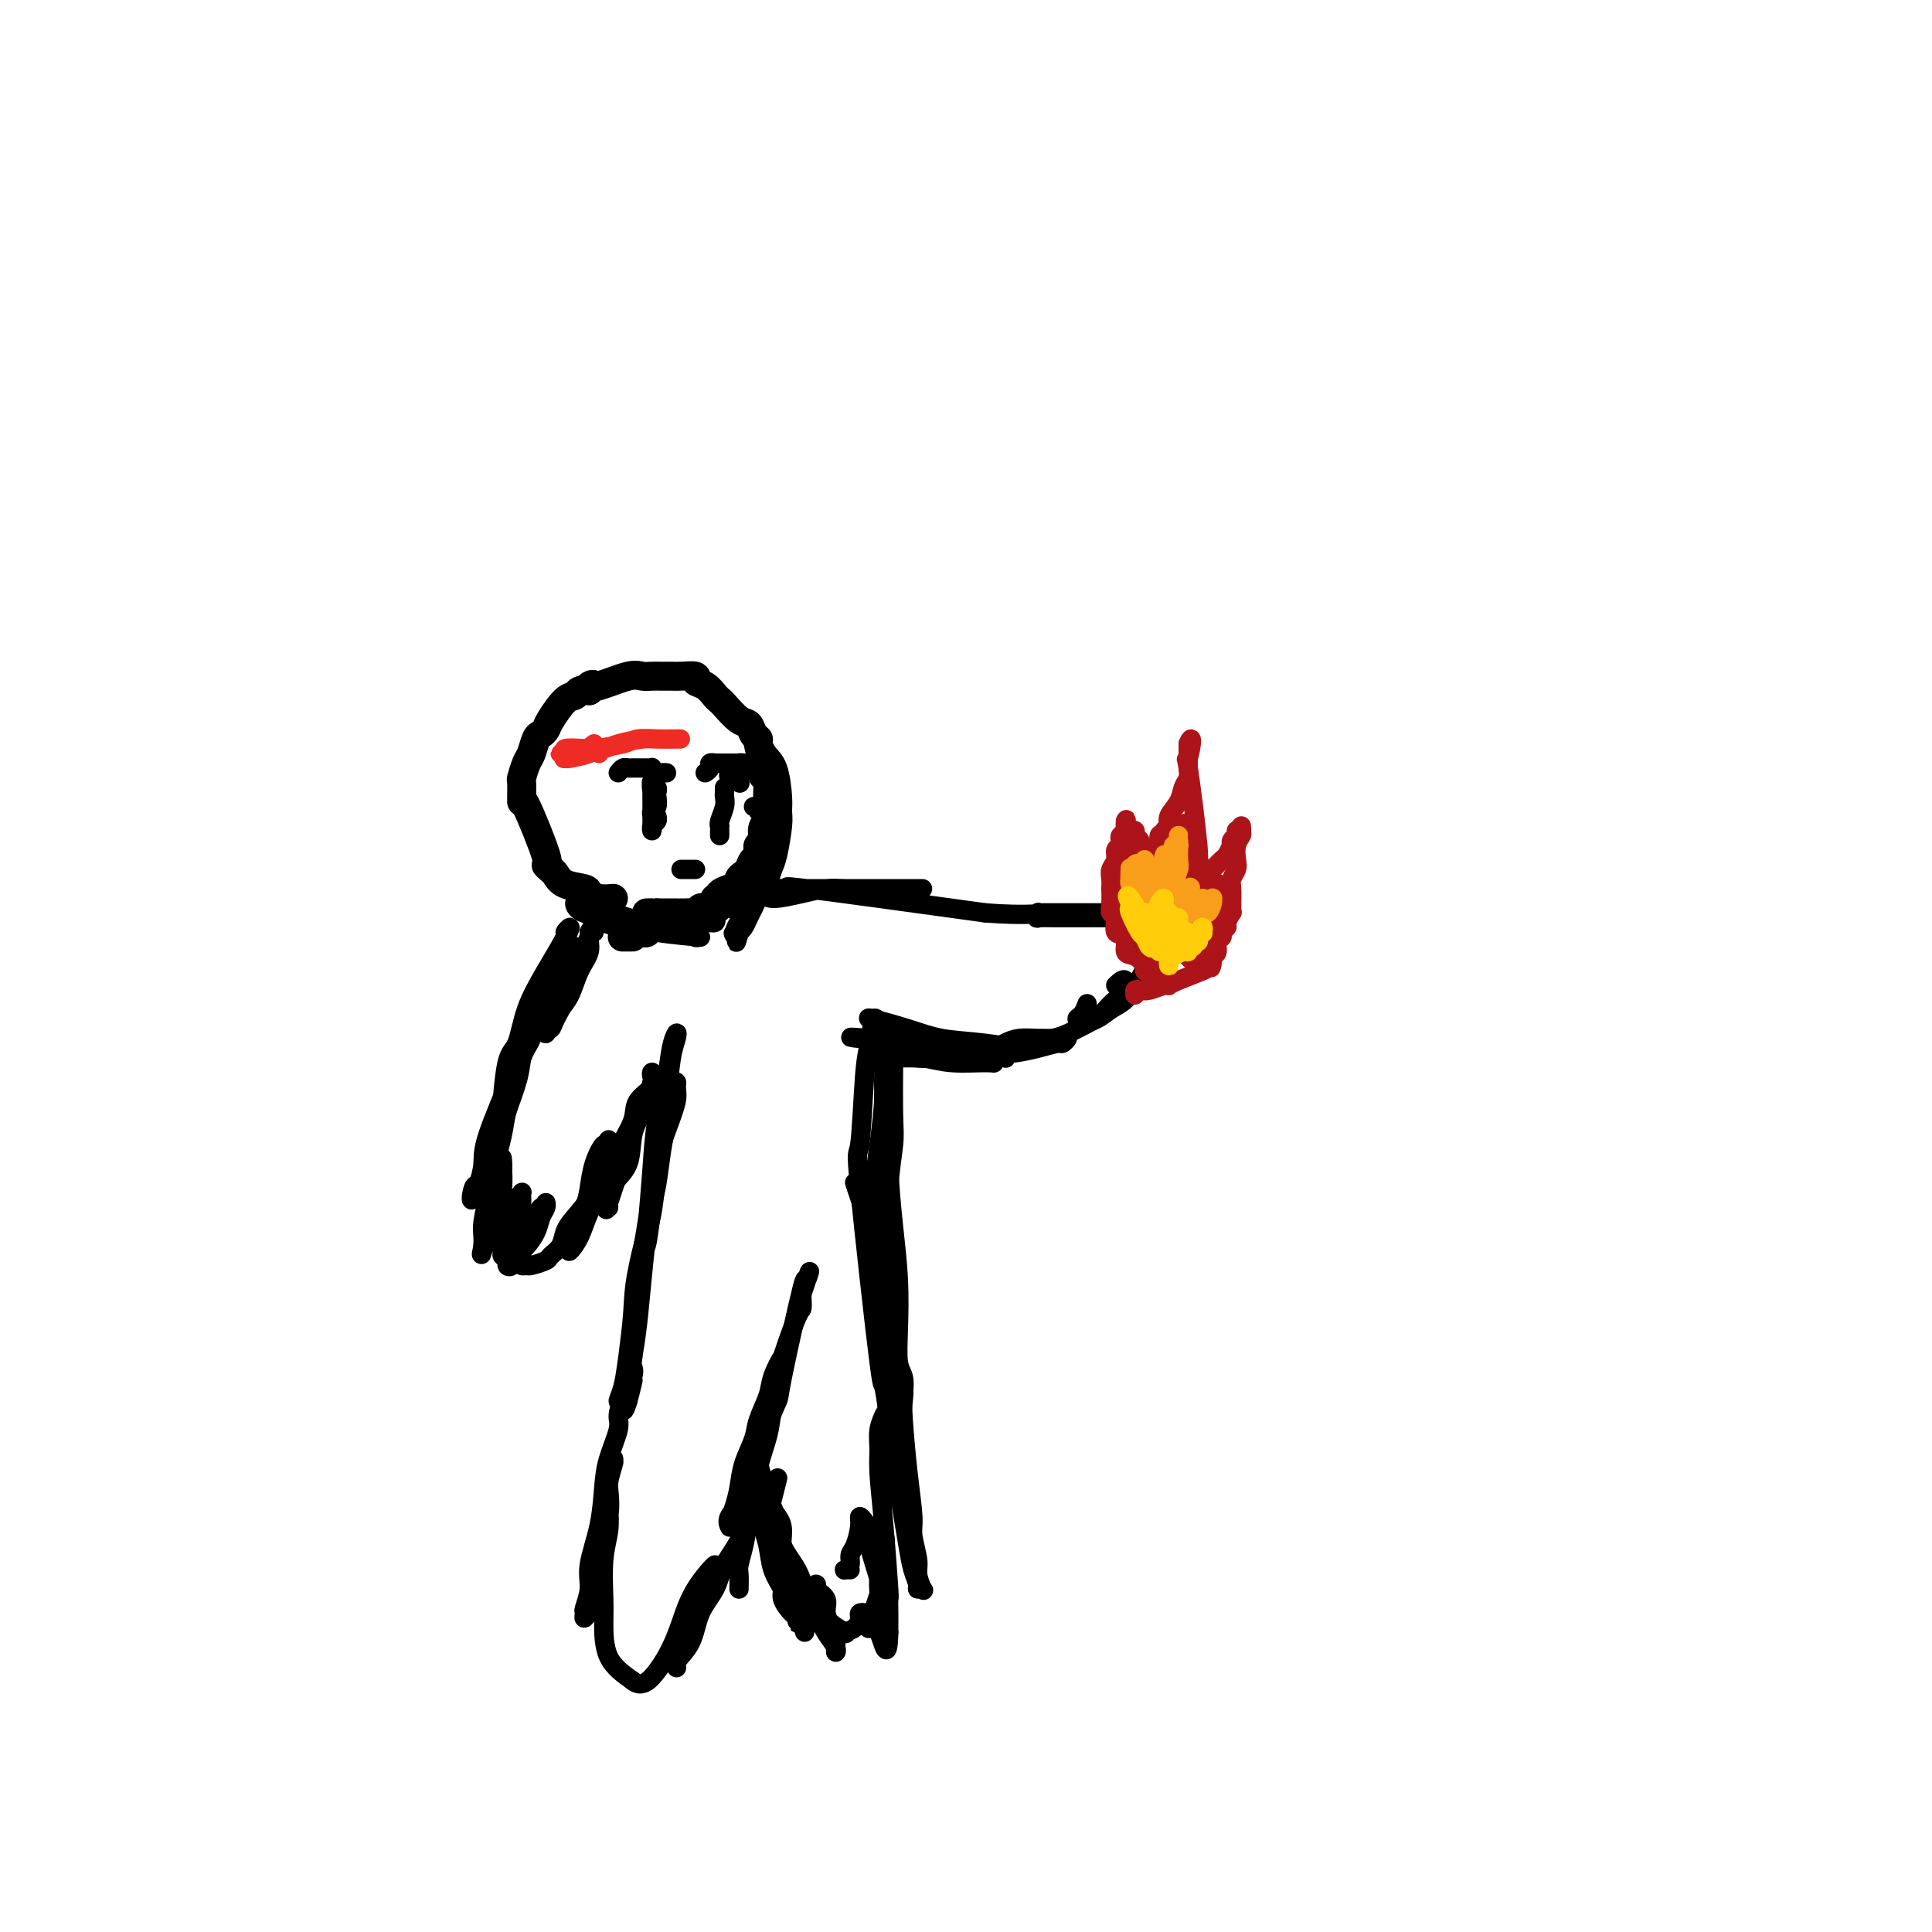 <svg viewBox='0 0 400 400' version='1.1' xmlns='http://www.w3.org/2000/svg' xmlns:xlink='http://www.w3.org/1999/xlink'><g fill='none' stroke='#000000' stroke-width='6' stroke-linecap='round' stroke-linejoin='round'><path d='M127,186c-1.043,0.087 -2.086,0.174 -3,0c-0.914,-0.174 -1.697,-0.610 -2,-1c-0.303,-0.390 -0.124,-0.736 -1,-1c-0.876,-0.264 -2.805,-0.447 -4,-1c-1.195,-0.553 -1.655,-1.477 -2,-2c-0.345,-0.523 -0.576,-0.644 -1,-1c-0.424,-0.356 -1.042,-0.948 -1,-1c0.042,-0.052 0.743,0.434 0,-2c-0.743,-2.434 -2.932,-7.788 -4,-10c-1.068,-2.212 -1.015,-1.282 -1,-1c0.015,0.282 -0.007,-0.083 0,-1c0.007,-0.917 0.043,-2.386 0,-3c-0.043,-0.614 -0.166,-0.374 0,-1c0.166,-0.626 0.622,-2.118 1,-3c0.378,-0.882 0.677,-1.154 1,-2c0.323,-0.846 0.670,-2.265 1,-3c0.330,-0.735 0.641,-0.784 1,-1c0.359,-0.216 0.764,-0.597 1,-1c0.236,-0.403 0.304,-0.826 1,-2c0.696,-1.174 2.022,-3.098 3,-4c0.978,-0.902 1.610,-0.781 2,-1c0.390,-0.219 0.540,-0.777 1,-1c0.460,-0.223 1.230,-0.112 2,0'/><path d='M122,143c1.667,-1.806 0.333,-1.321 0,-1c-0.333,0.321 0.333,0.478 2,0c1.667,-0.478 4.334,-1.592 6,-2c1.666,-0.408 2.332,-0.109 3,0c0.668,0.109 1.340,0.028 2,0c0.660,-0.028 1.310,-0.004 2,0c0.690,0.004 1.420,-0.011 2,0c0.580,0.011 1.009,0.048 2,0c0.991,-0.048 2.542,-0.181 3,0c0.458,0.181 -0.177,0.676 0,1c0.177,0.324 1.167,0.476 2,1c0.833,0.524 1.508,1.421 2,2c0.492,0.579 0.800,0.841 1,1c0.200,0.159 0.292,0.214 1,1c0.708,0.786 2.031,2.303 3,3c0.969,0.697 1.583,0.576 2,1c0.417,0.424 0.637,1.395 1,2c0.363,0.605 0.868,0.845 1,1c0.132,0.155 -0.108,0.226 0,1c0.108,0.774 0.565,2.252 1,3c0.435,0.748 0.849,0.768 1,1c0.151,0.232 0.041,0.678 0,1c-0.041,0.322 -0.012,0.521 0,1c0.012,0.479 0.006,1.240 0,2'/><path d='M159,162c0.469,1.937 0.141,1.780 0,2c-0.141,0.220 -0.094,0.818 0,2c0.094,1.182 0.235,2.947 0,4c-0.235,1.053 -0.848,1.395 -1,2c-0.152,0.605 0.156,1.473 0,2c-0.156,0.527 -0.777,0.714 -1,1c-0.223,0.286 -0.049,0.672 0,1c0.049,0.328 -0.028,0.599 0,1c0.028,0.401 0.161,0.934 0,1c-0.161,0.066 -0.615,-0.333 -1,0c-0.385,0.333 -0.700,1.400 -1,2c-0.300,0.600 -0.586,0.734 -1,1c-0.414,0.266 -0.956,0.662 -1,1c-0.044,0.338 0.410,0.616 0,1c-0.410,0.384 -1.683,0.873 -2,1c-0.317,0.127 0.322,-0.107 0,0c-0.322,0.107 -1.606,0.554 -2,1c-0.394,0.446 0.102,0.890 0,1c-0.102,0.110 -0.801,-0.115 -1,0c-0.199,0.115 0.101,0.571 0,1c-0.101,0.429 -0.604,0.833 -1,1c-0.396,0.167 -0.683,0.097 -1,0c-0.317,-0.097 -0.662,-0.222 -1,0c-0.338,0.222 -0.670,0.792 -1,1c-0.330,0.208 -0.660,0.056 -1,0c-0.340,-0.056 -0.691,-0.015 -1,0c-0.309,0.015 -0.578,0.004 -1,0c-0.422,-0.004 -0.998,-0.001 -1,0c-0.002,0.001 0.571,0.000 0,0c-0.571,-0.000 -2.285,-0.000 -4,0'/><path d='M136,189c-1.869,0.155 -1.042,0.042 -1,0c0.042,-0.042 -0.702,-0.012 -1,0c-0.298,0.012 -0.149,0.006 0,0'/><path d='M131,194c-0.833,0.000 -1.667,0.000 -2,0c-0.333,0.000 -0.167,0.000 0,0'/><path d='M131,193c0.073,0.089 0.146,0.179 0,0c-0.146,-0.179 -0.512,-0.626 -1,-1c-0.488,-0.374 -1.100,-0.674 -2,-1c-0.900,-0.326 -2.089,-0.679 -3,-1c-0.911,-0.321 -1.546,-0.608 -2,-1c-0.454,-0.392 -0.728,-0.887 -1,-1c-0.272,-0.113 -0.542,0.155 -1,0c-0.458,-0.155 -1.102,-0.732 -1,-1c0.102,-0.268 0.951,-0.226 1,0c0.049,0.226 -0.702,0.638 0,1c0.702,0.362 2.856,0.675 4,1c1.144,0.325 1.277,0.662 2,1c0.723,0.338 2.037,0.675 3,1c0.963,0.325 1.576,0.637 2,1c0.424,0.363 0.660,0.777 1,1c0.340,0.223 0.784,0.256 1,0c0.216,-0.256 0.202,-0.801 0,-1c-0.202,-0.199 -0.593,-0.054 -1,0c-0.407,0.054 -0.831,0.015 -1,0c-0.169,-0.015 -0.085,-0.008 0,0'/></g>
<g fill='none' stroke='#000000' stroke-width='4' stroke-linecap='round' stroke-linejoin='round'><path d='M119,196c-0.642,2.744 -1.283,5.488 -2,8c-0.717,2.512 -1.509,4.793 -2,6c-0.491,1.207 -0.680,1.339 -1,2c-0.320,0.661 -0.771,1.852 -1,2c-0.229,0.148 -0.234,-0.745 0,-1c0.234,-0.255 0.709,0.130 1,0c0.291,-0.130 0.397,-0.774 1,-2c0.603,-1.226 1.701,-3.035 2,-4c0.299,-0.965 -0.203,-1.086 0,-2c0.203,-0.914 1.109,-2.622 2,-4c0.891,-1.378 1.767,-2.427 2,-3c0.233,-0.573 -0.178,-0.670 0,-1c0.178,-0.330 0.945,-0.892 1,-1c0.055,-0.108 -0.601,0.240 -1,1c-0.399,0.760 -0.540,1.933 -1,3c-0.460,1.067 -1.238,2.027 -2,3c-0.762,0.973 -1.508,1.960 -2,3c-0.492,1.040 -0.731,2.133 -1,3c-0.269,0.867 -0.567,1.509 -1,2c-0.433,0.491 -1.000,0.832 -1,1c-0.000,0.168 0.566,0.163 1,0c0.434,-0.163 0.737,-0.483 1,-1c0.263,-0.517 0.486,-1.231 1,-2c0.514,-0.769 1.319,-1.593 2,-3c0.681,-1.407 1.238,-3.396 2,-5c0.762,-1.604 1.730,-2.822 2,-4c0.270,-1.178 -0.158,-2.317 0,-3c0.158,-0.683 0.902,-0.909 1,-1c0.098,-0.091 -0.451,-0.045 -1,0'/><path d='M122,193c1.335,-2.697 0.172,1.061 -1,3c-1.172,1.939 -2.354,2.058 -3,3c-0.646,0.942 -0.756,2.708 -2,5c-1.244,2.292 -3.624,5.109 -5,7c-1.376,1.891 -1.750,2.855 -2,3c-0.250,0.145 -0.376,-0.531 0,-1c0.376,-0.469 1.255,-0.733 2,-2c0.745,-1.267 1.358,-3.537 2,-5c0.642,-1.463 1.314,-2.121 2,-4c0.686,-1.879 1.388,-4.981 2,-7c0.612,-2.019 1.135,-2.956 1,-3c-0.135,-0.044 -0.928,0.804 -1,1c-0.072,0.196 0.577,-0.260 0,1c-0.577,1.260 -2.379,4.237 -4,7c-1.621,2.763 -3.060,5.311 -4,8c-0.940,2.689 -1.379,5.521 -2,7c-0.621,1.479 -1.423,1.607 -2,4c-0.577,2.393 -0.930,7.050 -1,8c-0.070,0.950 0.141,-1.806 1,-4c0.859,-2.194 2.366,-3.825 3,-5c0.634,-1.175 0.397,-1.892 1,-4c0.603,-2.108 2.047,-5.606 3,-8c0.953,-2.394 1.415,-3.684 2,-5c0.585,-1.316 1.292,-2.658 2,-4'/><path d='M116,198c1.966,-4.882 0.881,-2.085 0,0c-0.881,2.085 -1.560,3.460 -3,7c-1.440,3.540 -3.643,9.245 -6,15c-2.357,5.755 -4.870,11.558 -6,15c-1.130,3.442 -0.879,4.521 -1,6c-0.121,1.479 -0.615,3.357 -1,4c-0.385,0.643 -0.660,0.049 -1,1c-0.340,0.951 -0.743,3.445 0,2c0.743,-1.445 2.632,-6.828 4,-11c1.368,-4.172 2.215,-7.131 3,-9c0.785,-1.869 1.510,-2.647 2,-4c0.490,-1.353 0.746,-3.281 1,-5c0.254,-1.719 0.506,-3.230 1,-4c0.494,-0.770 1.230,-0.801 1,0c-0.230,0.801 -1.428,2.433 -2,4c-0.572,1.567 -0.520,3.068 -1,5c-0.480,1.932 -1.491,4.296 -2,6c-0.509,1.704 -0.515,2.750 -1,5c-0.485,2.250 -1.451,5.705 -2,8c-0.549,2.295 -0.683,3.428 -1,5c-0.317,1.572 -0.817,3.581 -1,5c-0.183,1.419 -0.049,2.246 0,3c0.049,0.754 0.013,1.434 0,2c-0.013,0.566 -0.004,1.019 0,1c0.004,-0.019 0.002,-0.509 0,-1'/><path d='M100,258c-1.060,5.296 0.788,-2.964 2,-7c1.212,-4.036 1.786,-3.847 2,-5c0.214,-1.153 0.068,-3.649 0,-5c-0.068,-1.351 -0.057,-1.559 0,-1c0.057,0.559 0.162,1.885 0,3c-0.162,1.115 -0.589,2.018 -1,3c-0.411,0.982 -0.805,2.042 -1,3c-0.195,0.958 -0.192,1.815 0,3c0.192,1.185 0.573,2.699 1,4c0.427,1.301 0.902,2.389 1,3c0.098,0.611 -0.180,0.746 0,1c0.180,0.254 0.818,0.627 1,1c0.182,0.373 -0.091,0.747 0,1c0.091,0.253 0.546,0.384 1,0c0.454,-0.384 0.906,-1.283 1,-2c0.094,-0.717 -0.171,-1.253 0,-2c0.171,-0.747 0.778,-1.706 1,-3c0.222,-1.294 0.060,-2.922 0,-4c-0.060,-1.078 -0.019,-1.607 0,-2c0.019,-0.393 0.015,-0.652 0,-1c-0.015,-0.348 -0.042,-0.786 0,-1c0.042,-0.214 0.151,-0.206 0,0c-0.151,0.206 -0.562,0.608 -1,1c-0.438,0.392 -0.902,0.773 -1,1c-0.098,0.227 0.170,0.301 0,1c-0.170,0.699 -0.777,2.022 -1,3c-0.223,0.978 -0.060,1.609 0,2c0.060,0.391 0.017,0.540 0,1c-0.017,0.460 -0.009,1.230 0,2'/><path d='M105,258c-0.226,1.780 0.708,1.231 1,1c0.292,-0.231 -0.060,-0.143 0,0c0.060,0.143 0.530,0.342 1,0c0.470,-0.342 0.939,-1.225 1,-2c0.061,-0.775 -0.285,-1.442 0,-2c0.285,-0.558 1.202,-1.009 2,-2c0.798,-0.991 1.479,-2.523 2,-3c0.521,-0.477 0.884,0.101 1,0c0.116,-0.101 -0.014,-0.882 0,-1c0.014,-0.118 0.172,0.426 0,1c-0.172,0.574 -0.673,1.176 -1,2c-0.327,0.824 -0.480,1.870 -1,3c-0.520,1.130 -1.408,2.345 -2,3c-0.592,0.655 -0.887,0.750 -1,1c-0.113,0.250 -0.043,0.656 0,1c0.043,0.344 0.061,0.625 0,1c-0.061,0.375 -0.200,0.844 0,1c0.200,0.156 0.740,-0.002 1,0c0.260,0.002 0.240,0.163 1,0c0.760,-0.163 2.299,-0.651 3,-1c0.701,-0.349 0.562,-0.561 1,-1c0.438,-0.439 1.452,-1.107 2,-2c0.548,-0.893 0.632,-2.013 1,-3c0.368,-0.987 1.022,-1.843 2,-3c0.978,-1.157 2.279,-2.616 3,-4c0.721,-1.384 0.860,-2.692 1,-4'/><path d='M123,244c2.226,-3.663 2.791,-4.319 3,-5c0.209,-0.681 0.064,-1.387 0,-2c-0.064,-0.613 -0.045,-1.133 0,-1c0.045,0.133 0.115,0.918 0,1c-0.115,0.082 -0.416,-0.540 -1,0c-0.584,0.540 -1.452,2.242 -2,4c-0.548,1.758 -0.775,3.573 -1,5c-0.225,1.427 -0.446,2.466 -1,4c-0.554,1.534 -1.439,3.563 -2,5c-0.561,1.437 -0.796,2.281 -1,3c-0.204,0.719 -0.376,1.314 0,1c0.376,-0.314 1.299,-1.536 2,-3c0.701,-1.464 1.180,-3.172 2,-5c0.820,-1.828 1.982,-3.778 3,-6c1.018,-2.222 1.891,-4.717 3,-7c1.109,-2.283 2.454,-4.353 3,-6c0.546,-1.647 0.291,-2.870 1,-4c0.709,-1.130 2.380,-2.169 3,-3c0.620,-0.831 0.187,-1.456 0,-2c-0.187,-0.544 -0.128,-1.006 0,-1c0.128,0.006 0.325,0.480 0,2c-0.325,1.520 -1.173,4.087 -2,6c-0.827,1.913 -1.633,3.172 -2,5c-0.367,1.828 -0.294,4.225 -1,6c-0.706,1.775 -2.189,2.929 -3,4c-0.811,1.071 -0.949,2.057 -1,3c-0.051,0.943 -0.015,1.841 0,2c0.015,0.159 0.007,-0.420 0,-1'/><path d='M126,249c-1.226,3.679 0.208,-0.625 1,-3c0.792,-2.375 0.940,-2.821 1,-3c0.060,-0.179 0.030,-0.089 0,0'/><path d='M157,185c0.344,-0.135 0.688,-0.271 1,0c0.312,0.271 0.593,0.948 2,1c1.407,0.052 3.940,-0.522 6,-1c2.060,-0.478 3.648,-0.860 5,-1c1.352,-0.140 2.470,-0.037 4,0c1.530,0.037 3.472,0.010 5,0c1.528,-0.010 2.641,-0.003 4,0c1.359,0.003 2.962,0.001 4,0c1.038,-0.001 1.511,-0.000 2,0c0.489,0.000 0.995,0.000 1,0c0.005,-0.000 -0.490,-0.000 -1,0c-0.510,0.000 -1.034,0.000 -2,0c-0.966,-0.000 -2.373,-0.000 -4,0c-1.627,0.000 -3.475,0.000 -5,0c-1.525,-0.000 -2.728,-0.000 -4,0c-1.272,0.000 -2.613,0.000 -4,0c-1.387,-0.000 -2.820,-0.000 -4,0c-1.180,0.000 -2.108,0.001 -3,0c-0.892,-0.001 -1.747,-0.004 -2,0c-0.253,0.004 0.098,0.015 0,0c-0.098,-0.015 -0.645,-0.056 0,0c0.645,0.056 2.481,0.207 2,0c-0.481,-0.207 -3.280,-0.774 3,0c6.280,0.774 21.640,2.887 37,5'/><path d='M204,189c9.124,0.712 11.934,-0.009 16,0c4.066,0.009 9.388,0.749 13,1c3.612,0.251 5.513,0.015 6,0c0.487,-0.015 -0.442,0.192 -1,0c-0.558,-0.192 -0.746,-0.784 -2,-1c-1.254,-0.216 -3.576,-0.058 -5,0c-1.424,0.058 -1.951,0.016 -3,0c-1.049,-0.016 -2.621,-0.005 -4,0c-1.379,0.005 -2.565,0.005 -4,0c-1.435,-0.005 -3.120,-0.015 -4,0c-0.880,0.015 -0.956,0.057 -1,0c-0.044,-0.057 -0.057,-0.211 0,0c0.057,0.211 0.182,0.789 0,1c-0.182,0.211 -0.673,0.057 0,0c0.673,-0.057 2.509,-0.015 4,0c1.491,0.015 2.638,0.004 4,0c1.362,-0.004 2.939,-0.001 4,0c1.061,0.001 1.606,0.000 3,0c1.394,-0.000 3.639,-0.000 5,0c1.361,0.000 1.840,0.001 2,0c0.160,-0.001 0.002,-0.004 0,0c-0.002,0.004 0.154,0.015 0,0c-0.154,-0.015 -0.616,-0.057 -1,0c-0.384,0.057 -0.691,0.211 -1,0c-0.309,-0.211 -0.622,-0.788 -1,-1c-0.378,-0.212 -0.822,-0.061 -1,0c-0.178,0.061 -0.089,0.030 0,0'/><path d='M233,189c2.833,0.000 1.417,0.000 0,0'/><path d='M233,189c-1.165,0.113 -2.330,0.226 -2,0c0.330,-0.226 2.154,-0.789 3,-1c0.846,-0.211 0.713,-0.068 1,0c0.287,0.068 0.995,0.063 2,0c1.005,-0.063 2.309,-0.184 3,0c0.691,0.184 0.769,0.672 1,1c0.231,0.328 0.613,0.495 1,1c0.387,0.505 0.777,1.347 1,2c0.223,0.653 0.277,1.117 0,2c-0.277,0.883 -0.887,2.184 -1,3c-0.113,0.816 0.271,1.147 0,2c-0.271,0.853 -1.196,2.229 -2,3c-0.804,0.771 -1.486,0.938 -2,1c-0.514,0.062 -0.861,0.018 -1,0c-0.139,-0.018 -0.069,-0.009 0,0'/><path d='M235,192c0.260,0.802 0.519,1.604 1,3c0.481,1.396 1.182,3.386 1,5c-0.182,1.614 -1.248,2.853 -2,4c-0.752,1.147 -1.191,2.203 -2,3c-0.809,0.797 -1.987,1.335 -3,2c-1.013,0.665 -1.862,1.459 -3,2c-1.138,0.541 -2.564,0.831 -3,1c-0.436,0.169 0.118,0.216 0,0c-0.118,-0.216 -0.908,-0.697 -1,-1c-0.092,-0.303 0.514,-0.428 1,-1c0.486,-0.572 0.853,-1.592 1,-2c0.147,-0.408 0.073,-0.204 0,0'/><path d='M231,204c0.804,-0.753 1.609,-1.506 2,-1c0.391,0.506 0.369,2.272 0,3c-0.369,0.728 -1.084,0.419 -2,1c-0.916,0.581 -2.033,2.053 -3,3c-0.967,0.947 -1.784,1.367 -3,2c-1.216,0.633 -2.831,1.477 -4,2c-1.169,0.523 -1.891,0.726 -3,1c-1.109,0.274 -2.605,0.620 -4,1c-1.395,0.380 -2.691,0.796 -4,1c-1.309,0.204 -2.632,0.198 -3,0c-0.368,-0.198 0.219,-0.589 1,-1c0.781,-0.411 1.755,-0.843 3,-1c1.245,-0.157 2.761,-0.038 4,0c1.239,0.038 2.202,-0.005 3,0c0.798,0.005 1.433,0.057 2,0c0.567,-0.057 1.068,-0.222 1,0c-0.068,0.222 -0.704,0.830 -1,1c-0.296,0.170 -0.251,-0.099 -1,0c-0.749,0.099 -2.292,0.566 -4,1c-1.708,0.434 -3.580,0.834 -5,1c-1.420,0.166 -2.387,0.097 -4,0c-1.613,-0.097 -3.873,-0.222 -6,0c-2.127,0.222 -4.123,0.792 -6,1c-1.877,0.208 -3.636,0.056 -5,0c-1.364,-0.056 -2.332,-0.015 -3,0c-0.668,0.015 -1.035,0.004 -1,0c0.035,-0.004 0.471,-0.001 1,0c0.529,0.001 1.151,0.000 2,0c0.849,-0.000 1.924,-0.000 3,0'/><path d='M191,219c1.751,0.231 3.627,0.808 6,1c2.373,0.192 5.241,-0.000 7,0c1.759,0.000 2.409,0.193 1,0c-1.409,-0.193 -4.876,-0.772 -7,-1c-2.124,-0.228 -2.903,-0.103 -4,0c-1.097,0.103 -2.510,0.186 -4,0c-1.490,-0.186 -3.058,-0.639 -4,-1c-0.942,-0.361 -1.259,-0.630 -2,-1c-0.741,-0.370 -1.905,-0.843 -2,-1c-0.095,-0.157 0.878,0.000 1,0c0.122,-0.000 -0.606,-0.158 1,0c1.606,0.158 5.547,0.631 8,1c2.453,0.369 3.416,0.635 5,1c1.584,0.365 3.787,0.830 5,1c1.213,0.170 1.437,0.046 2,0c0.563,-0.046 1.467,-0.015 2,0c0.533,0.015 0.697,0.015 1,0c0.303,-0.015 0.746,-0.044 1,0c0.254,0.044 0.319,0.161 0,0c-0.319,-0.161 -1.024,-0.600 -2,-1c-0.976,-0.400 -2.224,-0.762 -3,-1c-0.776,-0.238 -1.079,-0.354 -4,-1c-2.921,-0.646 -8.461,-1.823 -14,-3'/><path d='M185,213c-4.351,-1.357 -4.729,-1.748 -5,-2c-0.271,-0.252 -0.434,-0.363 1,0c1.434,0.363 4.467,1.200 7,2c2.533,0.800 4.567,1.563 7,2c2.433,0.437 5.265,0.548 9,1c3.735,0.452 8.374,1.245 3,1c-5.374,-0.245 -20.760,-1.530 -27,-2c-6.240,-0.470 -3.334,-0.127 -2,0c1.334,0.127 1.095,0.036 1,0c-0.095,-0.036 -0.048,-0.018 0,0'/><path d='M139,226c-0.115,-0.282 -0.230,-0.565 0,-1c0.230,-0.435 0.805,-1.023 1,-1c0.195,0.023 0.011,0.656 0,1c-0.011,0.344 0.152,0.399 0,1c-0.152,0.601 -0.618,1.749 -1,3c-0.382,1.251 -0.680,2.605 -1,4c-0.320,1.395 -0.663,2.832 -1,5c-0.337,2.168 -0.668,5.068 -1,7c-0.332,1.932 -0.663,2.895 -1,5c-0.337,2.105 -0.678,5.353 -1,7c-0.322,1.647 -0.623,1.692 -1,3c-0.377,1.308 -0.830,3.877 -1,5c-0.170,1.123 -0.057,0.799 0,1c0.057,0.201 0.057,0.925 0,1c-0.057,0.075 -0.171,-0.500 0,-2c0.171,-1.500 0.627,-3.925 1,-6c0.373,-2.075 0.663,-3.801 1,-6c0.337,-2.199 0.721,-4.872 1,-8c0.279,-3.128 0.454,-6.711 1,-10c0.546,-3.289 1.464,-6.286 2,-9c0.536,-2.714 0.692,-5.146 1,-7c0.308,-1.854 0.769,-3.129 1,-4c0.231,-0.871 0.231,-1.338 0,-1c-0.231,0.338 -0.692,1.479 -1,3c-0.308,1.521 -0.464,3.420 -1,6c-0.536,2.580 -1.453,5.840 -2,9c-0.547,3.160 -0.724,6.220 -1,10c-0.276,3.780 -0.651,8.281 -1,12c-0.349,3.719 -0.671,6.655 -1,10c-0.329,3.345 -0.665,7.099 -1,10c-0.335,2.901 -0.667,4.951 -1,7'/><path d='M131,281c-1.351,11.151 -0.229,6.030 0,5c0.229,-1.030 -0.435,2.033 -1,4c-0.565,1.967 -1.030,2.838 -1,1c0.030,-1.838 0.557,-6.384 1,-10c0.443,-3.616 0.804,-6.303 1,-9c0.196,-2.697 0.228,-5.405 1,-9c0.772,-3.595 2.283,-8.078 3,-12c0.717,-3.922 0.638,-7.285 1,-10c0.362,-2.715 1.163,-4.783 2,-7c0.837,-2.217 1.709,-4.584 2,-6c0.291,-1.416 0.000,-1.881 0,-2c-0.000,-0.119 0.291,0.106 0,1c-0.291,0.894 -1.163,2.455 -2,5c-0.837,2.545 -1.639,6.072 -2,9c-0.361,2.928 -0.281,5.255 -1,9c-0.719,3.745 -2.235,8.906 -3,13c-0.765,4.094 -0.778,7.121 -1,10c-0.222,2.879 -0.655,5.610 -1,8c-0.345,2.390 -0.604,4.441 -1,6c-0.396,1.559 -0.929,2.628 -1,3c-0.071,0.372 0.321,0.048 1,-1c0.679,-1.048 1.644,-2.821 2,-4c0.356,-1.179 0.102,-1.766 0,-2c-0.102,-0.234 -0.051,-0.117 0,0'/><path d='M185,219c-0.030,4.587 -0.061,9.174 0,12c0.061,2.826 0.212,3.890 0,6c-0.212,2.110 -0.789,5.264 -1,9c-0.211,3.736 -0.057,8.053 0,11c0.057,2.947 0.015,4.522 0,8c-0.015,3.478 -0.004,8.858 0,12c0.004,3.142 0.001,4.047 0,5c-0.001,0.953 0.001,1.954 0,3c-0.001,1.046 -0.004,2.137 0,3c0.004,0.863 0.015,1.497 0,1c-0.015,-0.497 -0.057,-2.127 0,-4c0.057,-1.873 0.211,-3.991 0,-6c-0.211,-2.009 -0.789,-3.910 -1,-6c-0.211,-2.090 -0.057,-4.370 0,-7c0.057,-2.630 0.015,-5.610 0,-9c-0.015,-3.390 -0.004,-7.191 0,-11c0.004,-3.809 0.001,-7.625 0,-11c-0.001,-3.375 -0.000,-6.308 0,-9c0.000,-2.692 0.000,-5.144 0,-7c-0.000,-1.856 -0.000,-3.118 0,-4c0.000,-0.882 0.000,-1.384 0,-2c-0.000,-0.616 -0.001,-1.345 0,-1c0.001,0.345 0.004,1.765 0,4c-0.004,2.235 -0.015,5.285 0,8c0.015,2.715 0.057,5.095 0,8c-0.057,2.905 -0.211,6.335 0,13c0.211,6.665 0.789,16.565 1,23c0.211,6.435 0.057,9.405 0,13c-0.057,3.595 -0.015,7.814 0,10c0.015,2.186 0.004,2.339 0,3c-0.004,0.661 -0.002,1.831 0,3'/><path d='M184,297c0.159,13.737 0.057,5.579 0,2c-0.057,-3.579 -0.069,-2.578 0,-2c0.069,0.578 0.218,0.731 0,-2c-0.218,-2.731 -0.801,-8.348 -1,-9c-0.199,-0.652 -0.012,3.662 -1,-4c-0.988,-7.662 -3.152,-27.298 -4,-36c-0.848,-8.702 -0.382,-6.468 0,-9c0.382,-2.532 0.679,-9.830 1,-14c0.321,-4.170 0.664,-5.212 1,-7c0.336,-1.788 0.664,-4.323 1,-5c0.336,-0.677 0.681,0.502 1,2c0.319,1.498 0.611,3.313 1,6c0.389,2.687 0.875,6.246 1,10c0.125,3.754 -0.111,7.702 0,12c0.111,4.298 0.569,8.946 1,13c0.431,4.054 0.834,7.514 1,11c0.166,3.486 0.094,7.000 0,10c-0.094,3.000 -0.210,5.488 0,7c0.210,1.512 0.747,2.049 1,3c0.253,0.951 0.221,2.316 0,4c-0.221,1.684 -0.632,3.687 -1,4c-0.368,0.313 -0.692,-1.065 -1,-2c-0.308,-0.935 -0.598,-1.426 -1,-3c-0.402,-1.574 -0.916,-4.232 -1,-6c-0.084,-1.768 0.262,-2.648 0,-5c-0.262,-2.352 -1.131,-6.176 -2,-10'/><path d='M181,267c-0.762,-6.591 -0.167,-10.069 0,-13c0.167,-2.931 -0.095,-5.317 0,-8c0.095,-2.683 0.547,-5.664 1,-9c0.453,-3.336 0.906,-7.028 1,-10c0.094,-2.972 -0.171,-5.223 0,-2c0.171,3.223 0.778,11.920 1,18c0.222,6.080 0.060,9.544 0,14c-0.060,4.456 -0.016,9.903 0,14c0.016,4.097 0.004,6.843 0,10c-0.004,3.157 -0.001,6.726 0,9c0.001,2.274 0.001,3.254 0,4c-0.001,0.746 -0.003,1.259 0,2c0.003,0.741 0.012,1.710 0,2c-0.012,0.290 -0.044,-0.098 0,-1c0.044,-0.902 0.165,-2.316 0,-4c-0.165,-1.684 -0.617,-3.637 -1,-6c-0.383,-2.363 -0.698,-5.136 -1,-8c-0.302,-2.864 -0.592,-5.818 -1,-9c-0.408,-3.182 -0.932,-6.590 -1,-9c-0.068,-2.410 0.322,-3.821 0,-6c-0.322,-2.179 -1.356,-5.125 -2,-7c-0.644,-1.875 -0.898,-2.679 -1,-3c-0.102,-0.321 -0.051,-0.161 0,0'/><path d='M156,167c0.414,0.026 0.829,0.053 1,0c0.171,-0.053 0.099,-0.184 0,0c-0.099,0.184 -0.226,0.684 0,1c0.226,0.316 0.804,0.449 1,1c0.196,0.551 0.011,1.518 0,2c-0.011,0.482 0.151,0.477 0,1c-0.151,0.523 -0.617,1.575 -1,3c-0.383,1.425 -0.685,3.224 -1,4c-0.315,0.776 -0.644,0.530 -1,1c-0.356,0.470 -0.738,1.657 -1,2c-0.262,0.343 -0.403,-0.159 0,-1c0.403,-0.841 1.351,-2.023 2,-3c0.649,-0.977 1.001,-1.749 1,-3c-0.001,-1.251 -0.353,-2.979 0,-4c0.353,-1.021 1.412,-1.334 2,-2c0.588,-0.666 0.703,-1.684 1,-2c0.297,-0.316 0.774,0.072 1,0c0.226,-0.072 0.202,-0.602 0,0c-0.202,0.602 -0.580,2.337 -1,3c-0.420,0.663 -0.882,0.253 -1,1c-0.118,0.747 0.109,2.651 0,4c-0.109,1.349 -0.554,2.143 -1,3c-0.446,0.857 -0.893,1.777 -1,3c-0.107,1.223 0.126,2.747 0,4c-0.126,1.253 -0.611,2.233 -1,3c-0.389,0.767 -0.682,1.322 -1,2c-0.318,0.678 -0.662,1.479 -1,2c-0.338,0.521 -0.669,0.760 -1,1'/><path d='M153,193c-1.180,4.032 -0.130,1.111 0,0c0.130,-1.111 -0.659,-0.413 -1,0c-0.341,0.413 -0.235,0.539 0,0c0.235,-0.539 0.600,-1.744 1,-2c0.400,-0.256 0.836,0.438 2,-2c1.164,-2.438 3.058,-8.009 4,-11c0.942,-2.991 0.933,-3.402 1,-4c0.067,-0.598 0.210,-1.381 0,-2c-0.210,-0.619 -0.773,-1.073 -1,-2c-0.227,-0.927 -0.117,-2.327 0,-3c0.117,-0.673 0.242,-0.618 0,-1c-0.242,-0.382 -0.849,-1.202 -1,-2c-0.151,-0.798 0.156,-1.573 0,-2c-0.156,-0.427 -0.774,-0.506 -1,-1c-0.226,-0.494 -0.061,-1.402 0,-2c0.061,-0.598 0.017,-0.885 0,-1c-0.017,-0.115 -0.009,-0.057 0,0'/><path d='M157,158c-0.516,-2.571 -0.306,-0.998 0,-1c0.306,-0.002 0.709,-1.578 1,-2c0.291,-0.422 0.471,0.309 1,1c0.529,0.691 1.407,1.340 2,3c0.593,1.660 0.902,4.331 1,6c0.098,1.669 -0.015,2.338 0,3c0.015,0.662 0.160,1.319 0,3c-0.160,1.681 -0.623,4.386 -1,6c-0.377,1.614 -0.668,2.135 -1,3c-0.332,0.865 -0.705,2.073 -1,3c-0.295,0.927 -0.513,1.573 -1,2c-0.487,0.427 -1.244,0.637 -2,1c-0.756,0.363 -1.512,0.881 -2,1c-0.488,0.119 -0.708,-0.161 -1,0c-0.292,0.161 -0.656,0.761 -1,1c-0.344,0.239 -0.670,0.116 -1,0c-0.330,-0.116 -0.666,-0.223 -1,0c-0.334,0.223 -0.667,0.778 -1,1c-0.333,0.222 -0.667,0.111 -1,0'/><path d='M148,189c-1.136,0.480 0.024,0.182 0,0c-0.024,-0.182 -1.233,-0.246 -2,0c-0.767,0.246 -1.094,0.802 -1,1c0.094,0.198 0.608,0.038 1,0c0.392,-0.038 0.660,0.045 1,0c0.340,-0.045 0.750,-0.219 1,0c0.250,0.219 0.338,0.829 0,1c-0.338,0.171 -1.102,-0.098 -2,0c-0.898,0.098 -1.929,0.562 -3,1c-1.071,0.438 -2.182,0.849 -3,1c-0.818,0.151 -1.343,0.040 -2,0c-0.657,-0.040 -1.445,-0.011 -2,0c-0.555,0.011 -0.875,0.003 -1,0c-0.125,-0.003 -0.054,-0.000 0,0c0.054,0.000 0.093,-0.001 0,0c-0.093,0.001 -0.316,0.004 0,0c0.316,-0.004 1.173,-0.015 2,0c0.827,0.015 1.624,0.056 3,0c1.376,-0.056 3.332,-0.207 4,0c0.668,0.207 0.048,0.774 0,1c-0.048,0.226 0.476,0.113 1,0'/><path d='M145,194c-0.583,-0.012 -6.542,-0.542 -9,-1c-2.458,-0.458 -1.417,-0.845 -1,-1c0.417,-0.155 0.208,-0.077 0,0'/><path d='M135,163c0.030,0.137 0.060,0.273 0,0c-0.060,-0.273 -0.211,-0.956 0,-1c0.211,-0.044 0.785,0.552 1,1c0.215,0.448 0.072,0.750 0,1c-0.072,0.250 -0.072,0.450 0,1c0.072,0.550 0.215,1.451 0,2c-0.215,0.549 -0.790,0.748 -1,1c-0.210,0.252 -0.056,0.559 0,1c0.056,0.441 0.015,1.017 0,1c-0.015,-0.017 -0.004,-0.625 0,-1c0.004,-0.375 -0.000,-0.516 0,-1c0.000,-0.484 0.005,-1.311 0,-2c-0.005,-0.689 -0.019,-1.240 0,-2c0.019,-0.760 0.072,-1.729 0,-2c-0.072,-0.271 -0.268,0.156 0,0c0.268,-0.156 1.000,-0.897 1,-1c0.000,-0.103 -0.732,0.431 -1,1c-0.268,0.569 -0.072,1.173 0,2c0.072,0.827 0.019,1.876 0,3c-0.019,1.124 -0.006,2.321 0,3c0.006,0.679 0.003,0.839 0,1'/><path d='M135,171c-0.004,1.164 -0.015,0.074 0,0c0.015,-0.074 0.057,0.870 0,1c-0.057,0.130 -0.211,-0.553 0,-1c0.211,-0.447 0.788,-0.659 1,-1c0.212,-0.341 0.061,-0.812 0,-1c-0.061,-0.188 -0.030,-0.094 0,0'/><path d='M128,160c0.344,-0.423 0.687,-0.845 1,-1c0.313,-0.155 0.594,-0.042 1,0c0.406,0.042 0.936,0.011 1,0c0.064,-0.011 -0.337,-0.004 0,0c0.337,0.004 1.414,0.005 2,0c0.586,-0.005 0.682,-0.015 1,0c0.318,0.015 0.860,0.057 1,0c0.140,-0.057 -0.120,-0.211 0,0c0.120,0.211 0.620,0.789 1,1c0.380,0.211 0.641,0.057 1,0c0.359,-0.057 0.817,-0.016 1,0c0.183,0.016 0.092,0.008 0,0'/><path d='M150,164c-0.002,-0.516 -0.004,-1.032 0,-1c0.004,0.032 0.015,0.611 0,1c-0.015,0.389 -0.057,0.587 0,1c0.057,0.413 0.211,1.042 0,2c-0.211,0.958 -0.789,2.246 -1,3c-0.211,0.754 -0.057,0.973 0,1c0.057,0.027 0.015,-0.137 0,0c-0.015,0.137 -0.004,0.575 0,1c0.004,0.425 0.001,0.836 0,1c-0.001,0.164 -0.001,0.082 0,0'/><path d='M146,160c0.455,-0.309 0.910,-0.619 1,-1c0.090,-0.381 -0.184,-0.834 0,-1c0.184,-0.166 0.826,-0.044 1,0c0.174,0.044 -0.121,0.012 0,0c0.121,-0.012 0.659,-0.003 1,0c0.341,0.003 0.487,0.001 1,0c0.513,-0.001 1.395,-0.000 2,0c0.605,0.000 0.933,0.000 1,0c0.067,-0.000 -0.126,-0.000 0,0c0.126,0.000 0.572,0.000 1,0c0.428,-0.000 0.836,-0.000 1,0c0.164,0.000 0.082,0.000 0,0'/><path d='M153,159c-0.089,-0.423 -0.177,-0.845 0,-1c0.177,-0.155 0.621,-0.041 1,0c0.379,0.041 0.695,0.010 1,0c0.305,-0.010 0.601,0.001 1,0c0.399,-0.001 0.903,-0.014 1,0c0.097,0.014 -0.212,0.056 0,0c0.212,-0.056 0.944,-0.211 1,0c0.056,0.211 -0.563,0.789 -1,1c-0.437,0.211 -0.691,0.055 -1,0c-0.309,-0.055 -0.674,-0.011 -1,0c-0.326,0.011 -0.613,-0.012 -1,0c-0.387,0.012 -0.875,0.060 -1,0c-0.125,-0.060 0.113,-0.226 0,0c-0.113,0.226 -0.577,0.844 -1,1c-0.423,0.156 -0.806,-0.150 -1,0c-0.194,0.150 -0.198,0.757 0,1c0.198,0.243 0.599,0.121 1,0'/><path d='M152,161c-0.393,0.674 0.623,0.860 1,1c0.377,0.140 0.115,0.234 0,0c-0.115,-0.234 -0.082,-0.795 0,-1c0.082,-0.205 0.214,-0.055 0,0c-0.214,0.055 -0.776,0.016 -1,0c-0.224,-0.016 -0.112,-0.008 0,0'/><path d='M141,180c0.340,0.000 0.679,0.000 1,0c0.321,0.000 0.622,0.000 1,0c0.378,0.000 0.833,0.000 1,0c0.167,0.000 0.048,0.000 0,0c-0.048,0.000 -0.024,0.000 0,0'/></g>
<g fill='none' stroke='#AD1419' stroke-width='4' stroke-linecap='round' stroke-linejoin='round'><path d='M242,203c0.082,-0.422 0.164,-0.844 0,-1c-0.164,-0.156 -0.574,-0.045 -1,0c-0.426,0.045 -0.869,0.024 -1,0c-0.131,-0.024 0.051,-0.052 0,0c-0.051,0.052 -0.333,0.185 -1,0c-0.667,-0.185 -1.718,-0.688 -2,-1c-0.282,-0.312 0.204,-0.435 0,-1c-0.204,-0.565 -1.097,-1.574 -2,-2c-0.903,-0.426 -1.815,-0.271 -2,-1c-0.185,-0.729 0.357,-2.343 0,-3c-0.357,-0.657 -1.612,-0.356 -2,-1c-0.388,-0.644 0.092,-2.234 0,-3c-0.092,-0.766 -0.756,-0.709 -1,-1c-0.244,-0.291 -0.066,-0.932 0,-2c0.066,-1.068 0.022,-2.565 0,-3c-0.022,-0.435 -0.021,0.192 0,0c0.021,-0.192 0.062,-1.203 0,-2c-0.062,-0.797 -0.227,-1.379 0,-2c0.227,-0.621 0.844,-1.280 1,-2c0.156,-0.720 -0.151,-1.502 0,-2c0.151,-0.498 0.758,-0.711 1,-1c0.242,-0.289 0.117,-0.652 0,-1c-0.117,-0.348 -0.228,-0.681 0,-1c0.228,-0.319 0.793,-0.626 1,-1c0.207,-0.374 0.055,-0.816 0,-1c-0.055,-0.184 -0.015,-0.111 0,0c0.015,0.111 0.004,0.261 0,0c-0.004,-0.261 -0.001,-0.932 0,-1c0.001,-0.068 0.001,0.466 0,1'/><path d='M233,171c0.417,-2.503 -0.039,-0.761 0,0c0.039,0.761 0.575,0.541 1,1c0.425,0.459 0.741,1.598 1,2c0.259,0.402 0.461,0.066 1,1c0.539,0.934 1.416,3.136 2,4c0.584,0.864 0.874,0.388 1,0c0.126,-0.388 0.089,-0.689 0,-1c-0.089,-0.311 -0.230,-0.632 0,-1c0.230,-0.368 0.830,-0.783 1,-1c0.170,-0.217 -0.091,-0.235 0,-1c0.091,-0.765 0.535,-2.278 1,-3c0.465,-0.722 0.951,-0.654 1,-1c0.049,-0.346 -0.341,-1.105 0,-2c0.341,-0.895 1.412,-1.926 2,-3c0.588,-1.074 0.693,-2.189 1,-3c0.307,-0.811 0.814,-1.316 1,-2c0.186,-0.684 0.050,-1.545 0,-2c-0.050,-0.455 -0.013,-0.503 0,-1c0.013,-0.497 0.004,-1.441 0,-2c-0.004,-0.559 -0.001,-0.731 0,-1c0.001,-0.269 0.001,-0.634 0,-1'/><path d='M246,154c1.271,-3.060 0.449,1.790 0,3c-0.449,1.210 -0.527,-1.222 0,2c0.527,3.222 1.657,12.096 2,16c0.343,3.904 -0.102,2.837 0,3c0.102,0.163 0.749,1.556 1,2c0.251,0.444 0.105,-0.062 0,0c-0.105,0.062 -0.169,0.693 0,1c0.169,0.307 0.570,0.289 1,0c0.430,-0.289 0.888,-0.850 1,-1c0.112,-0.150 -0.124,0.110 0,0c0.124,-0.110 0.608,-0.590 1,-1c0.392,-0.410 0.694,-0.750 1,-1c0.306,-0.250 0.617,-0.410 1,-1c0.383,-0.590 0.838,-1.611 1,-2c0.162,-0.389 0.029,-0.146 0,0c-0.029,0.146 0.044,0.194 0,0c-0.044,-0.194 -0.204,-0.629 0,-1c0.204,-0.371 0.773,-0.677 1,-1c0.227,-0.323 0.114,-0.661 0,-1'/><path d='M256,172c1.308,-1.318 1.079,-0.114 1,0c-0.079,0.114 -0.007,-0.864 0,-1c0.007,-0.136 -0.050,0.568 0,1c0.050,0.432 0.206,0.591 0,1c-0.206,0.409 -0.773,1.067 -1,2c-0.227,0.933 -0.113,2.141 0,3c0.113,0.859 0.227,1.367 0,2c-0.227,0.633 -0.793,1.389 -1,2c-0.207,0.611 -0.054,1.076 0,2c0.054,0.924 0.011,2.307 0,3c-0.011,0.693 0.012,0.696 0,1c-0.012,0.304 -0.060,0.907 0,1c0.060,0.093 0.227,-0.326 0,0c-0.227,0.326 -0.849,1.396 -1,2c-0.151,0.604 0.171,0.743 0,1c-0.171,0.257 -0.833,0.632 -1,1c-0.167,0.368 0.161,0.727 0,1c-0.161,0.273 -0.813,0.458 -1,1c-0.187,0.542 0.089,1.441 0,2c-0.089,0.559 -0.545,0.780 -1,1'/><path d='M251,198c-0.710,4.197 0.016,1.688 0,1c-0.016,-0.688 -0.775,0.443 -1,1c-0.225,0.557 0.082,0.541 -1,1c-1.082,0.459 -3.553,1.395 -5,2c-1.447,0.605 -1.869,0.880 -2,1c-0.131,0.120 0.028,0.084 0,0c-0.028,-0.084 -0.242,-0.215 -1,0c-0.758,0.215 -2.059,0.776 -3,1c-0.941,0.224 -1.520,0.112 -2,0c-0.480,-0.112 -0.860,-0.222 -1,0c-0.140,0.222 -0.040,0.778 0,1c0.040,0.222 0.020,0.111 0,0'/><path d='M237,186c-0.423,-0.864 -0.846,-1.727 -1,-2c-0.154,-0.273 -0.040,0.045 0,0c0.040,-0.045 0.007,-0.451 0,-1c-0.007,-0.549 0.012,-1.239 0,-2c-0.012,-0.761 -0.055,-1.592 0,-1c0.055,0.592 0.208,2.607 0,4c-0.208,1.393 -0.778,2.164 -1,3c-0.222,0.836 -0.097,1.737 0,2c0.097,0.263 0.166,-0.112 0,0c-0.166,0.112 -0.566,0.713 -1,1c-0.434,0.287 -0.901,0.262 -1,0c-0.099,-0.262 0.169,-0.760 0,-1c-0.169,-0.240 -0.773,-0.222 -1,-1c-0.227,-0.778 -0.075,-2.352 0,-3c0.075,-0.648 0.072,-0.369 0,-1c-0.072,-0.631 -0.213,-2.171 0,-3c0.213,-0.829 0.779,-0.948 1,-1c0.221,-0.052 0.096,-0.037 0,0c-0.096,0.037 -0.165,0.095 0,0c0.165,-0.095 0.563,-0.344 1,0c0.437,0.344 0.913,1.283 1,2c0.087,0.717 -0.214,1.214 0,2c0.214,0.786 0.944,1.860 1,3c0.056,1.140 -0.562,2.345 -1,3c-0.438,0.655 -0.697,0.758 -1,1c-0.303,0.242 -0.652,0.621 -1,1'/><path d='M233,192c-0.755,0.251 -1.143,-1.620 -1,-3c0.143,-1.380 0.817,-2.268 1,-3c0.183,-0.732 -0.124,-1.307 0,-2c0.124,-0.693 0.678,-1.504 1,-2c0.322,-0.496 0.412,-0.676 1,-1c0.588,-0.324 1.674,-0.790 2,-1c0.326,-0.210 -0.109,-0.162 0,0c0.109,0.162 0.761,0.438 1,1c0.239,0.562 0.064,1.409 0,2c-0.064,0.591 -0.017,0.926 0,1c0.017,0.074 0.005,-0.113 0,0c-0.005,0.113 -0.001,0.526 0,1c0.001,0.474 -0.000,1.009 0,1c0.000,-0.009 0.003,-0.563 0,-1c-0.003,-0.437 -0.011,-0.756 0,-1c0.011,-0.244 0.040,-0.412 0,-1c-0.040,-0.588 -0.150,-1.594 0,-3c0.150,-1.406 0.561,-3.210 1,-4c0.439,-0.790 0.906,-0.566 1,-1c0.094,-0.434 -0.184,-1.527 0,-2c0.184,-0.473 0.831,-0.326 1,0c0.169,0.326 -0.140,0.830 0,2c0.140,1.170 0.728,3.004 1,4c0.272,0.996 0.227,1.153 0,2c-0.227,0.847 -0.636,2.385 -1,3c-0.364,0.615 -0.682,0.308 -1,0'/><path d='M240,184c-0.396,2.099 -1.385,1.848 -2,2c-0.615,0.152 -0.854,0.707 -1,1c-0.146,0.293 -0.197,0.324 -1,-1c-0.803,-1.324 -2.359,-4.004 -3,-6c-0.641,-1.996 -0.369,-3.309 0,-4c0.369,-0.691 0.835,-0.760 1,-1c0.165,-0.240 0.029,-0.650 0,-1c-0.029,-0.350 0.049,-0.641 0,-1c-0.049,-0.359 -0.224,-0.786 0,-1c0.224,-0.214 0.846,-0.215 1,0c0.154,0.215 -0.159,0.646 0,1c0.159,0.354 0.789,0.632 1,1c0.211,0.368 0.003,0.826 0,1c-0.003,0.174 0.198,0.064 0,0c-0.198,-0.064 -0.795,-0.082 -1,0c-0.205,0.082 -0.017,0.266 0,0c0.017,-0.266 -0.136,-0.980 0,-1c0.136,-0.020 0.562,0.654 1,1c0.438,0.346 0.887,0.362 1,1c0.113,0.638 -0.111,1.896 0,3c0.111,1.104 0.555,2.052 1,3'/><path d='M238,182c0.841,1.755 0.943,1.641 1,2c0.057,0.359 0.071,1.191 0,2c-0.071,0.809 -0.225,1.594 0,2c0.225,0.406 0.829,0.434 1,0c0.171,-0.434 -0.090,-1.331 0,-2c0.090,-0.669 0.531,-1.109 1,-2c0.469,-0.891 0.966,-2.231 1,-3c0.034,-0.769 -0.397,-0.966 0,-2c0.397,-1.034 1.620,-2.905 2,-4c0.380,-1.095 -0.083,-1.413 0,-2c0.083,-0.587 0.712,-1.444 1,-2c0.288,-0.556 0.236,-0.811 0,0c-0.236,0.811 -0.654,2.689 -1,4c-0.346,1.311 -0.618,2.057 -1,3c-0.382,0.943 -0.873,2.084 -1,3c-0.127,0.916 0.109,1.609 0,3c-0.109,1.391 -0.562,3.482 -1,5c-0.438,1.518 -0.859,2.464 -1,3c-0.141,0.536 0.000,0.661 0,1c-0.000,0.339 -0.141,0.891 0,1c0.141,0.109 0.566,-0.225 1,-1c0.434,-0.775 0.879,-1.991 1,-3c0.121,-1.009 -0.083,-1.810 0,-3c0.083,-1.190 0.452,-2.769 1,-4c0.548,-1.231 1.274,-2.116 2,-3'/><path d='M245,180c1.246,-3.805 1.860,-7.318 1,-5c-0.860,2.318 -3.193,10.468 -4,15c-0.807,4.532 -0.089,5.447 0,6c0.089,0.553 -0.452,0.745 -1,2c-0.548,1.255 -1.102,3.572 0,1c1.102,-2.572 3.862,-10.033 5,-13c1.138,-2.967 0.656,-1.438 1,-2c0.344,-0.562 1.514,-3.213 2,-4c0.486,-0.787 0.288,0.291 0,1c-0.288,0.709 -0.666,1.049 -1,2c-0.334,0.951 -0.626,2.513 -1,4c-0.374,1.487 -0.832,2.900 -1,4c-0.168,1.100 -0.046,1.886 0,3c0.046,1.114 0.016,2.555 0,3c-0.016,0.445 -0.016,-0.106 0,0c0.016,0.106 0.050,0.868 0,1c-0.050,0.132 -0.182,-0.365 0,-1c0.182,-0.635 0.678,-1.407 1,-2c0.322,-0.593 0.471,-1.006 1,-2c0.529,-0.994 1.437,-2.570 2,-4c0.563,-1.430 0.782,-2.715 1,-4'/><path d='M251,185c1.012,-2.239 1.042,-1.835 1,-2c-0.042,-0.165 -0.154,-0.899 -1,2c-0.846,2.899 -2.424,9.431 -3,12c-0.576,2.569 -0.148,1.173 0,1c0.148,-0.173 0.015,0.876 0,1c-0.015,0.124 0.086,-0.676 0,-1c-0.086,-0.324 -0.359,-0.171 0,-1c0.359,-0.829 1.350,-2.639 2,-4c0.650,-1.361 0.960,-2.274 1,-3c0.040,-0.726 -0.190,-1.265 0,-2c0.190,-0.735 0.799,-1.666 1,-2c0.201,-0.334 -0.005,-0.073 0,1c0.005,1.073 0.223,2.956 0,4c-0.223,1.044 -0.885,1.247 -1,2c-0.115,0.753 0.319,2.055 0,3c-0.319,0.945 -1.390,1.533 -2,2c-0.610,0.467 -0.759,0.813 -1,1c-0.241,0.187 -0.575,0.215 -1,0c-0.425,-0.215 -0.940,-0.673 -1,-1c-0.060,-0.327 0.335,-0.521 0,-1c-0.335,-0.479 -1.399,-1.242 -2,-2c-0.601,-0.758 -0.738,-1.513 -1,-2c-0.262,-0.487 -0.647,-0.708 -1,-1c-0.353,-0.292 -0.672,-0.655 -1,-1c-0.328,-0.345 -0.664,-0.673 -1,-1'/><path d='M240,190c-0.949,0.059 1.179,4.206 2,6c0.821,1.794 0.334,1.234 0,1c-0.334,-0.234 -0.514,-0.142 -1,0c-0.486,0.142 -1.279,0.333 -2,0c-0.721,-0.333 -1.371,-1.190 -2,-2c-0.629,-0.810 -1.238,-1.574 -2,-2c-0.762,-0.426 -1.676,-0.514 -2,-1c-0.324,-0.486 -0.058,-1.370 0,-2c0.058,-0.630 -0.091,-1.007 0,-1c0.091,0.007 0.422,0.398 1,1c0.578,0.602 1.405,1.415 2,2c0.595,0.585 0.960,0.942 1,1c0.040,0.058 -0.243,-0.185 0,0c0.243,0.185 1.014,0.797 1,1c-0.014,0.203 -0.813,-0.002 -1,0c-0.187,0.002 0.237,0.210 0,0c-0.237,-0.210 -1.136,-0.840 -2,-1c-0.864,-0.160 -1.694,0.149 -2,0c-0.306,-0.149 -0.087,-0.757 0,-1c0.087,-0.243 0.044,-0.122 0,0'/></g>
<g fill='none' stroke='#F99E1B' stroke-width='4' stroke-linecap='round' stroke-linejoin='round'><path d='M237,181c0.121,-0.451 0.243,-0.901 0,-1c-0.243,-0.099 -0.850,0.154 -1,0c-0.150,-0.154 0.156,-0.714 0,-1c-0.156,-0.286 -0.774,-0.298 -1,0c-0.226,0.298 -0.061,0.907 0,1c0.061,0.093 0.016,-0.329 0,0c-0.016,0.329 -0.003,1.409 0,2c0.003,0.591 -0.003,0.691 0,1c0.003,0.309 0.015,0.826 0,1c-0.015,0.174 -0.057,0.005 0,0c0.057,-0.005 0.211,0.152 0,0c-0.211,-0.152 -0.789,-0.614 -1,-1c-0.211,-0.386 -0.056,-0.695 0,-1c0.056,-0.305 0.015,-0.607 0,-1c-0.015,-0.393 -0.002,-0.876 0,-1c0.002,-0.124 -0.006,0.111 0,0c0.006,-0.111 0.026,-0.568 0,0c-0.026,0.568 -0.100,2.163 0,3c0.100,0.837 0.373,0.918 1,2c0.627,1.082 1.608,3.166 2,4c0.392,0.834 0.196,0.417 0,0'/><path d='M237,189c0.365,1.266 0.279,-0.569 0,-2c-0.279,-1.431 -0.750,-2.458 -1,-3c-0.250,-0.542 -0.278,-0.598 0,-2c0.278,-1.402 0.863,-4.151 1,-4c0.137,0.151 -0.174,3.200 0,5c0.174,1.800 0.831,2.351 1,3c0.169,0.649 -0.152,1.397 0,2c0.152,0.603 0.777,1.061 1,1c0.223,-0.061 0.045,-0.640 0,-1c-0.045,-0.360 0.044,-0.502 0,-1c-0.044,-0.498 -0.222,-1.351 0,-2c0.222,-0.649 0.844,-1.092 1,-2c0.156,-0.908 -0.154,-2.279 0,-3c0.154,-0.721 0.773,-0.791 1,-1c0.227,-0.209 0.061,-0.558 0,-1c-0.061,-0.442 -0.016,-0.977 0,-1c0.016,-0.023 0.004,0.466 0,1c-0.004,0.534 -0.001,1.114 0,2c0.001,0.886 0.000,2.077 0,3c-0.000,0.923 -0.000,1.577 0,2c0.000,0.423 0.000,0.614 0,1c-0.000,0.386 -0.000,0.967 0,1c0.000,0.033 0.000,-0.484 0,-1'/><path d='M241,186c0.222,1.292 0.778,0.021 1,-1c0.222,-1.021 0.111,-1.794 0,-2c-0.111,-0.206 -0.222,0.155 0,-1c0.222,-1.155 0.777,-3.825 1,-5c0.223,-1.175 0.112,-0.853 0,-1c-0.112,-0.147 -0.226,-0.762 0,-1c0.226,-0.238 0.793,-0.100 1,0c0.207,0.100 0.056,0.161 0,0c-0.056,-0.161 -0.015,-0.543 0,-1c0.015,-0.457 0.004,-0.988 0,-1c-0.004,-0.012 0.000,0.495 0,1c-0.000,0.505 -0.004,1.006 0,1c0.004,-0.006 0.016,-0.521 0,0c-0.016,0.521 -0.061,2.078 0,3c0.061,0.922 0.226,1.207 0,2c-0.226,0.793 -0.845,2.093 -1,3c-0.155,0.907 0.155,1.423 0,2c-0.155,0.577 -0.773,1.217 -1,2c-0.227,0.783 -0.061,1.711 0,2c0.061,0.289 0.017,-0.060 0,0c-0.017,0.060 -0.009,0.530 0,1'/><path d='M242,190c0.597,1.401 3.088,-3.097 4,-5c0.912,-1.903 0.244,-1.210 0,-1c-0.244,0.210 -0.064,-0.063 0,0c0.064,0.063 0.013,0.461 0,1c-0.013,0.539 0.014,1.217 0,2c-0.014,0.783 -0.067,1.671 0,2c0.067,0.329 0.255,0.100 0,0c-0.255,-0.100 -0.954,-0.070 -1,0c-0.046,0.070 0.562,0.179 1,0c0.438,-0.179 0.706,-0.648 1,-1c0.294,-0.352 0.616,-0.588 1,-1c0.384,-0.412 0.831,-1.000 1,-1c0.169,0.000 0.058,0.588 0,1c-0.058,0.412 -0.065,0.646 0,1c0.065,0.354 0.203,0.827 0,1c-0.203,0.173 -0.747,0.047 -1,0c-0.253,-0.047 -0.215,-0.013 0,0c0.215,0.013 0.608,0.007 1,0'/><path d='M249,189c0.629,0.225 0.702,-1.214 1,-2c0.298,-0.786 0.822,-0.920 1,-1c0.178,-0.080 0.009,-0.108 0,0c-0.009,0.108 0.141,0.351 0,1c-0.141,0.649 -0.574,1.704 -1,2c-0.426,0.296 -0.846,-0.168 -1,0c-0.154,0.168 -0.041,0.968 0,1c0.041,0.032 0.012,-0.705 0,-1c-0.012,-0.295 -0.006,-0.147 0,0'/></g>
<g fill='none' stroke='#FFCD0A' stroke-width='4' stroke-linecap='round' stroke-linejoin='round'><path d='M238,194c-0.030,-0.447 -0.061,-0.894 0,-1c0.061,-0.106 0.212,0.130 0,0c-0.212,-0.130 -0.789,-0.627 -1,-1c-0.211,-0.373 -0.057,-0.622 0,-1c0.057,-0.378 0.015,-0.887 0,-1c-0.015,-0.113 -0.004,0.168 0,0c0.004,-0.168 0.000,-0.784 0,-1c-0.000,-0.216 0.003,-0.030 0,0c-0.003,0.030 -0.011,-0.094 0,0c0.011,0.094 0.041,0.406 0,1c-0.041,0.594 -0.154,1.469 0,2c0.154,0.531 0.574,0.719 1,1c0.426,0.281 0.857,0.656 1,1c0.143,0.344 -0.002,0.656 0,1c0.002,0.344 0.151,0.719 0,1c-0.151,0.281 -0.601,0.468 -1,0c-0.399,-0.468 -0.748,-1.592 -1,-2c-0.252,-0.408 -0.408,-0.099 -1,-1c-0.592,-0.901 -1.621,-3.012 -2,-4c-0.379,-0.988 -0.108,-0.854 0,-1c0.108,-0.146 0.054,-0.573 0,-1'/><path d='M234,187c-0.788,-1.573 -0.757,-2.006 0,-1c0.757,1.006 2.241,3.451 3,5c0.759,1.549 0.792,2.202 1,3c0.208,0.798 0.592,1.741 1,2c0.408,0.259 0.841,-0.167 1,0c0.159,0.167 0.043,0.929 0,1c-0.043,0.071 -0.011,-0.547 0,-1c0.011,-0.453 0.003,-0.741 0,-1c-0.003,-0.259 -0.002,-0.488 0,-1c0.002,-0.512 0.005,-1.306 0,-2c-0.005,-0.694 -0.016,-1.289 0,-2c0.016,-0.711 0.061,-1.537 0,-2c-0.061,-0.463 -0.227,-0.562 0,-1c0.227,-0.438 0.845,-1.214 1,-1c0.155,0.214 -0.155,1.420 0,2c0.155,0.580 0.774,0.534 1,1c0.226,0.466 0.060,1.442 0,2c-0.060,0.558 -0.013,0.696 0,1c0.013,0.304 -0.007,0.772 0,1c0.007,0.228 0.040,0.215 0,0c-0.040,-0.215 -0.154,-0.633 0,-1c0.154,-0.367 0.577,-0.684 1,-1'/><path d='M243,191c0.695,0.125 0.931,-1.063 1,-1c0.069,0.063 -0.031,1.377 0,2c0.031,0.623 0.193,0.557 0,1c-0.193,0.443 -0.742,1.397 -1,2c-0.258,0.603 -0.227,0.856 0,1c0.227,0.144 0.649,0.177 1,0c0.351,-0.177 0.629,-0.566 1,-1c0.371,-0.434 0.833,-0.913 1,-1c0.167,-0.087 0.038,0.218 0,0c-0.038,-0.218 0.015,-0.959 0,-1c-0.015,-0.041 -0.099,0.619 0,1c0.099,0.381 0.380,0.485 0,1c-0.380,0.515 -1.423,1.441 -2,2c-0.577,0.559 -0.688,0.750 -1,1c-0.312,0.250 -0.823,0.560 -1,1c-0.177,0.440 -0.019,1.009 0,1c0.019,-0.009 -0.101,-0.595 0,-1c0.101,-0.405 0.423,-0.629 1,-1c0.577,-0.371 1.407,-0.888 2,-1c0.593,-0.112 0.947,0.181 1,0c0.053,-0.181 -0.196,-0.836 0,-1c0.196,-0.164 0.836,0.162 1,0c0.164,-0.162 -0.148,-0.813 0,-1c0.148,-0.187 0.757,0.089 1,0c0.243,-0.089 0.122,-0.545 0,-1'/><path d='M248,194c0.866,-0.923 0.032,-0.732 0,-1c-0.032,-0.268 0.737,-0.996 1,-1c0.263,-0.004 0.018,0.717 0,1c-0.018,0.283 0.191,0.127 0,0c-0.191,-0.127 -0.782,-0.227 -1,0c-0.218,0.227 -0.062,0.779 0,1c0.062,0.221 0.031,0.110 0,0'/></g>
<g fill='none' stroke='#000000' stroke-width='4' stroke-linecap='round' stroke-linejoin='round'><path d='M130,290c-0.295,-0.288 -0.590,-0.576 -1,0c-0.410,0.576 -0.935,2.016 -1,3c-0.065,0.984 0.328,1.512 0,3c-0.328,1.488 -1.379,3.937 -2,6c-0.621,2.063 -0.811,3.740 -1,6c-0.189,2.260 -0.376,5.101 -1,8c-0.624,2.899 -1.685,5.854 -2,8c-0.315,2.146 0.116,3.484 0,5c-0.116,1.516 -0.778,3.212 -1,4c-0.222,0.788 -0.004,0.669 0,1c0.004,0.331 -0.207,1.112 0,1c0.207,-0.112 0.834,-1.116 1,-2c0.166,-0.884 -0.127,-1.649 0,-3c0.127,-1.351 0.674,-3.287 1,-5c0.326,-1.713 0.431,-3.204 1,-5c0.569,-1.796 1.602,-3.897 2,-6c0.398,-2.103 0.160,-4.209 0,-6c-0.160,-1.791 -0.243,-3.268 0,-4c0.243,-0.732 0.811,-0.721 1,-1c0.189,-0.279 -0.001,-0.848 0,-1c0.001,-0.152 0.193,0.115 0,1c-0.193,0.885 -0.770,2.390 -1,4c-0.230,1.610 -0.114,3.327 0,5c0.114,1.673 0.227,3.304 0,5c-0.227,1.696 -0.793,3.457 -1,6c-0.207,2.543 -0.056,5.867 0,8c0.056,2.133 0.015,3.074 0,5c-0.015,1.926 -0.004,4.836 1,7c1.004,2.164 3.002,3.582 5,5'/><path d='M131,348c1.903,1.649 3.661,-0.227 5,-2c1.339,-1.773 2.258,-3.443 3,-5c0.742,-1.557 1.308,-3.000 2,-5c0.692,-2.000 1.510,-4.555 3,-7c1.490,-2.445 3.653,-4.780 4,-5c0.347,-0.220 -1.123,1.675 -2,3c-0.877,1.325 -1.163,2.078 -2,4c-0.837,1.922 -2.227,5.011 -3,7c-0.773,1.989 -0.929,2.877 -1,4c-0.071,1.123 -0.056,2.482 0,3c0.056,0.518 0.155,0.194 0,0c-0.155,-0.194 -0.562,-0.259 0,-1c0.562,-0.741 2.095,-2.158 3,-4c0.905,-1.842 1.184,-4.110 2,-6c0.816,-1.890 2.169,-3.402 3,-5c0.831,-1.598 1.141,-3.280 2,-5c0.859,-1.720 2.269,-3.476 3,-5c0.731,-1.524 0.784,-2.814 1,-4c0.216,-1.186 0.594,-2.266 1,-3c0.406,-0.734 0.840,-1.121 1,-1c0.160,0.121 0.046,0.749 0,1c-0.046,0.251 -0.023,0.126 0,0'/><path d='M186,285c-0.112,0.387 -0.223,0.774 0,1c0.223,0.226 0.782,0.291 1,1c0.218,0.709 0.096,2.064 0,3c-0.096,0.936 -0.165,1.455 0,4c0.165,2.545 0.565,7.117 1,11c0.435,3.883 0.905,7.076 1,9c0.095,1.924 -0.184,2.578 0,4c0.184,1.422 0.830,3.611 1,5c0.170,1.389 -0.136,1.978 0,3c0.136,1.022 0.713,2.476 1,3c0.287,0.524 0.284,0.116 0,0c-0.284,-0.116 -0.850,0.058 -1,0c-0.150,-0.058 0.116,-0.349 0,-1c-0.116,-0.651 -0.613,-1.662 -1,-3c-0.387,-1.338 -0.663,-3.005 -1,-5c-0.337,-1.995 -0.735,-4.320 -1,-6c-0.265,-1.680 -0.396,-2.715 -1,-5c-0.604,-2.285 -1.682,-5.820 -2,-8c-0.318,-2.180 0.125,-3.007 0,-4c-0.125,-0.993 -0.819,-2.154 -1,-3c-0.181,-0.846 0.150,-1.379 0,-1c-0.150,0.379 -0.783,1.669 -1,3c-0.217,1.331 -0.020,2.704 0,4c0.020,1.296 -0.138,2.515 0,5c0.138,2.485 0.573,6.237 1,11c0.427,4.763 0.846,10.536 1,13c0.154,2.464 0.041,1.619 0,2c-0.041,0.381 -0.011,1.987 0,3c0.011,1.013 0.003,1.432 0,2c-0.003,0.568 -0.002,1.284 0,2'/><path d='M184,338c-0.179,6.869 -1.125,2.042 -2,0c-0.875,-2.042 -1.679,-1.298 -2,-1c-0.321,0.298 -0.161,0.149 0,0'/><path d='M153,329c0.024,-1.128 0.048,-2.255 0,-3c-0.048,-0.745 -0.169,-1.106 0,-2c0.169,-0.894 0.626,-2.320 1,-4c0.374,-1.680 0.663,-3.615 1,-5c0.337,-1.385 0.720,-2.222 1,-4c0.280,-1.778 0.457,-4.499 1,-7c0.543,-2.501 1.454,-4.782 2,-7c0.546,-2.218 0.728,-4.372 1,-6c0.272,-1.628 0.635,-2.730 1,-4c0.365,-1.270 0.732,-2.706 1,-4c0.268,-1.294 0.438,-2.444 0,-2c-0.438,0.444 -1.483,2.484 -2,4c-0.517,1.516 -0.506,2.509 -1,4c-0.494,1.491 -1.494,3.480 -2,5c-0.506,1.520 -0.517,2.572 -1,4c-0.483,1.428 -1.436,3.234 -2,5c-0.564,1.766 -0.739,3.494 -1,5c-0.261,1.506 -0.608,2.791 -1,4c-0.392,1.209 -0.828,2.342 -1,3c-0.172,0.658 -0.079,0.840 0,1c0.079,0.160 0.143,0.298 0,0c-0.143,-0.298 -0.494,-1.030 0,-2c0.494,-0.970 1.831,-2.177 2,-2c0.169,0.177 -0.831,1.738 1,-5c1.831,-6.738 6.493,-21.776 9,-29c2.507,-7.224 2.859,-6.636 3,-7c0.141,-0.364 0.070,-1.682 0,-3'/><path d='M166,268c2.545,-7.796 1.407,-3.787 1,-3c-0.407,0.787 -0.084,-1.647 -1,2c-0.916,3.647 -3.072,13.376 -4,18c-0.928,4.624 -0.627,4.142 -1,5c-0.373,0.858 -1.421,3.054 -2,5c-0.579,1.946 -0.691,3.642 -1,5c-0.309,1.358 -0.815,2.378 -1,3c-0.185,0.622 -0.050,0.847 0,1c0.050,0.153 0.013,0.233 0,0c-0.013,-0.233 -0.004,-0.781 0,-1c0.004,-0.219 0.002,-0.110 0,0'/><path d='M161,306c-0.313,1.289 -0.626,2.579 -1,4c-0.374,1.421 -0.810,2.974 -1,4c-0.190,1.026 -0.136,1.525 0,3c0.136,1.475 0.352,3.925 1,6c0.648,2.075 1.729,3.776 2,5c0.271,1.224 -0.266,1.971 0,3c0.266,1.029 1.336,2.340 2,3c0.664,0.660 0.921,0.669 1,1c0.079,0.331 -0.019,0.984 0,1c0.019,0.016 0.156,-0.605 0,-1c-0.156,-0.395 -0.605,-0.563 -1,-1c-0.395,-0.437 -0.737,-1.144 -1,-2c-0.263,-0.856 -0.449,-1.861 -1,-3c-0.551,-1.139 -1.468,-2.414 -2,-4c-0.532,-1.586 -0.678,-3.485 -1,-5c-0.322,-1.515 -0.819,-2.647 -1,-4c-0.181,-1.353 -0.046,-2.928 0,-4c0.046,-1.072 0.005,-1.641 0,-2c-0.005,-0.359 0.027,-0.509 0,-1c-0.027,-0.491 -0.114,-1.323 0,-1c0.114,0.323 0.430,1.799 1,3c0.570,1.201 1.395,2.126 2,3c0.605,0.874 0.989,1.699 1,3c0.011,1.301 -0.351,3.080 0,5c0.351,1.920 1.413,3.983 2,5c0.587,1.017 0.698,0.990 1,2c0.302,1.010 0.797,3.058 1,4c0.203,0.942 0.116,0.778 0,1c-0.116,0.222 -0.262,0.829 0,1c0.262,0.171 0.932,-0.094 1,0c0.068,0.094 -0.466,0.547 -1,1'/><path d='M166,336c1.226,4.076 0.291,0.767 0,-1c-0.291,-1.767 0.062,-1.991 0,-2c-0.062,-0.009 -0.539,0.199 -2,-4c-1.461,-4.199 -3.905,-12.804 -5,-17c-1.095,-4.196 -0.842,-3.982 -1,-5c-0.158,-1.018 -0.729,-3.267 -1,-4c-0.271,-0.733 -0.243,0.049 0,1c0.243,0.951 0.702,2.069 1,3c0.298,0.931 0.436,1.673 1,3c0.564,1.327 1.555,3.239 2,5c0.445,1.761 0.345,3.370 1,5c0.655,1.630 2.064,3.280 3,5c0.936,1.720 1.399,3.510 2,5c0.601,1.490 1.339,2.680 2,4c0.661,1.320 1.246,2.770 2,4c0.754,1.230 1.676,2.240 2,3c0.324,0.760 0.050,1.270 0,1c-0.050,-0.270 0.123,-1.318 0,-2c-0.123,-0.682 -0.541,-0.996 -1,-2c-0.459,-1.004 -0.960,-2.696 -1,-4c-0.040,-1.304 0.382,-2.220 0,-3c-0.382,-0.780 -1.566,-1.426 -2,-2c-0.434,-0.574 -0.117,-1.078 0,-1c0.117,0.078 0.033,0.736 0,1c-0.033,0.264 -0.017,0.132 0,0'/><path d='M169,329c-0.450,-1.274 0.424,1.540 1,3c0.576,1.460 0.854,1.566 1,2c0.146,0.434 0.158,1.196 1,2c0.842,0.804 2.512,1.652 3,2c0.488,0.348 -0.205,0.198 0,0c0.205,-0.198 1.309,-0.442 2,-1c0.691,-0.558 0.969,-1.429 1,-2c0.031,-0.571 -0.184,-0.842 0,-1c0.184,-0.158 0.766,-0.202 1,0c0.234,0.202 0.118,0.651 0,1c-0.118,0.349 -0.239,0.600 0,1c0.239,0.400 0.838,0.951 1,1c0.162,0.049 -0.114,-0.403 0,-1c0.114,-0.597 0.619,-1.339 1,-2c0.381,-0.661 0.638,-1.241 1,-2c0.362,-0.759 0.829,-1.698 1,-3c0.171,-1.302 0.046,-2.966 0,-4c-0.046,-1.034 -0.013,-1.438 0,-2c0.013,-0.562 0.007,-1.281 0,-2'/><path d='M183,321c0.525,-3.008 0.338,-2.529 0,-1c-0.338,1.529 -0.826,4.108 -1,6c-0.174,1.892 -0.033,3.098 0,4c0.033,0.902 -0.040,1.500 0,2c0.040,0.500 0.195,0.903 0,1c-0.195,0.097 -0.739,-0.113 -1,0c-0.261,0.113 -0.237,0.550 0,0c0.237,-0.550 0.688,-2.087 1,-3c0.312,-0.913 0.486,-1.202 0,-3c-0.486,-1.798 -1.632,-5.105 -2,-7c-0.368,-1.895 0.042,-2.379 0,-3c-0.042,-0.621 -0.537,-1.380 -1,-2c-0.463,-0.620 -0.894,-1.102 -1,-1c-0.106,0.102 0.112,0.788 0,2c-0.112,1.212 -0.553,2.952 -1,4c-0.447,1.048 -0.901,1.405 -1,2c-0.099,0.595 0.156,1.427 0,2c-0.156,0.573 -0.722,0.885 -1,1c-0.278,0.115 -0.267,0.031 0,0c0.267,-0.031 0.791,-0.009 1,0c0.209,0.009 0.105,0.004 0,0'/></g>
<g fill='none' stroke='#EE2B24' stroke-width='4' stroke-linecap='round' stroke-linejoin='round'><path d='M124,156c0.086,-0.392 0.172,-0.785 0,-1c-0.172,-0.215 -0.601,-0.254 -1,0c-0.399,0.254 -0.768,0.801 -2,1c-1.232,0.199 -3.328,0.050 -4,0c-0.672,-0.050 0.080,0.001 0,0c-0.080,-0.001 -0.993,-0.052 -1,0c-0.007,0.052 0.891,0.207 1,0c0.109,-0.207 -0.571,-0.777 0,-1c0.571,-0.223 2.391,-0.098 4,0c1.609,0.098 3.005,0.170 4,0c0.995,-0.170 1.587,-0.581 3,-1c1.413,-0.419 3.646,-0.844 5,-1c1.354,-0.156 1.830,-0.042 3,0c1.170,0.042 3.036,0.010 4,0c0.964,-0.010 1.026,0.000 1,0c-0.026,-0.000 -0.140,-0.011 -1,0c-0.860,0.011 -2.465,0.044 -4,0c-1.535,-0.044 -3.000,-0.166 -4,0c-1.000,0.166 -1.535,0.619 -3,1c-1.465,0.381 -3.859,0.691 -5,1c-1.141,0.309 -1.029,0.616 -2,1c-0.971,0.384 -3.025,0.843 -4,1c-0.975,0.157 -0.869,0.011 -1,0c-0.131,-0.011 -0.497,0.112 0,0c0.497,-0.112 1.856,-0.461 3,-1c1.144,-0.539 2.072,-1.270 3,-2'/></g>
</svg>